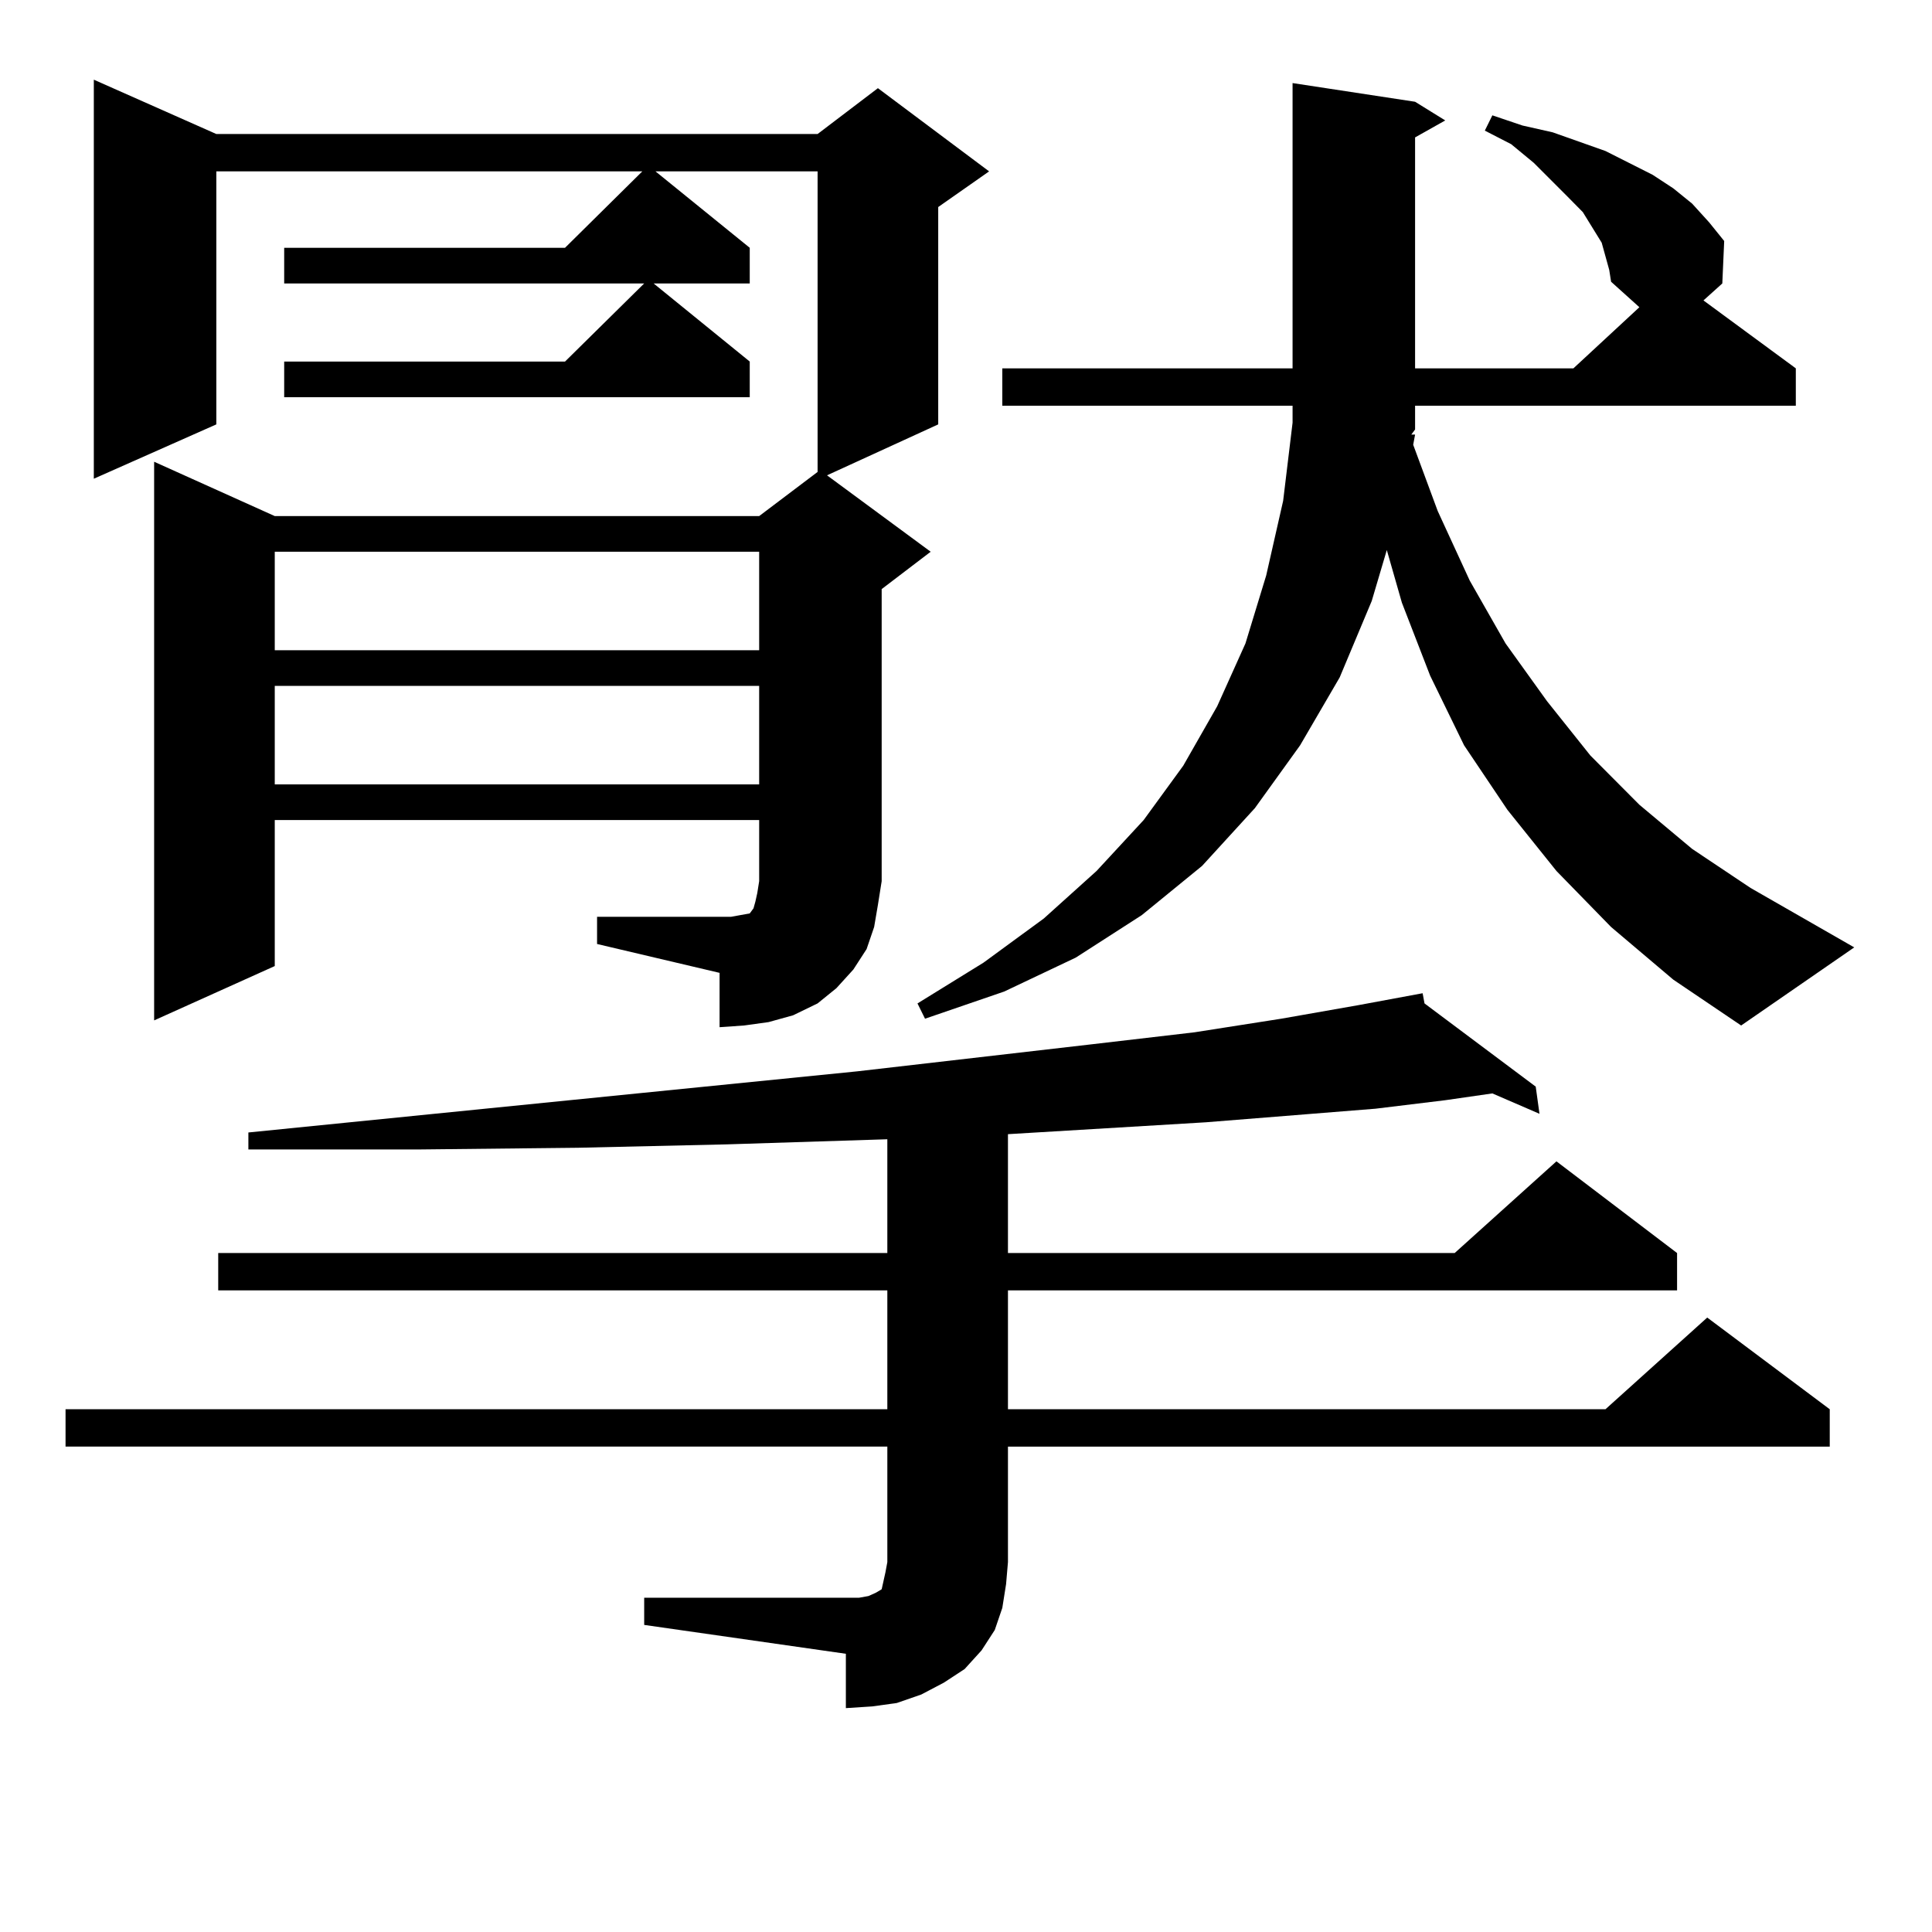 <?xml version="1.0" encoding="utf-8"?>
<!-- Generator: Adobe Illustrator 16.0.0, SVG Export Plug-In . SVG Version: 6.00 Build 0)  -->
<!DOCTYPE svg PUBLIC "-//W3C//DTD SVG 1.1//EN" "http://www.w3.org/Graphics/SVG/1.1/DTD/svg11.dtd">
<svg version="1.1" id="图层_1" xmlns="http://www.w3.org/2000/svg" xmlns:xlink="http://www.w3.org/1999/xlink" x="0px" y="0px"
	 width="1000px" height="1000px" viewBox="0 0 1000 1000" enable-background="new 0 0 1000 1000" xml:space="preserve">
<path d="M333.431,826.984h104.388h6.829l4.878-0.879l3.902-1.758l2.927-1.758l0.976-4.395l0.976-4.395l0.976-5.273v-59.766H33.926
	v-19.336h425.355v-61.523H112.948v-19.336h346.333V589.68l-82.925,2.637l-77.071,1.758l-81.949,0.879h-88.778v-8.789l315.114-31.641
	l121.948-14.063l52.682-6.152l44.877-7.031l39.999-7.031l33.17-6.152l0.976,5.273l57.56,43.066l1.951,14.063l-24.39-10.547
	l-24.39,3.516l-36.097,4.395l-87.803,7.031l-102.437,6.152v61.523h231.214l52.682-47.461l62.438,47.461v19.336H521.719v61.523
	h309.261l52.682-47.461l63.413,47.461v19.336H521.719v59.766l-0.976,11.426l-1.951,12.305l-3.902,11.426l-6.829,10.547l-8.78,9.668
	l-10.731,7.031l-11.707,6.152l-12.683,4.395l-12.683,1.758l-13.658,0.879v-28.125l-104.388-14.941V826.984z M309.041,474.543h69.267
	l4.878-0.879l4.878-0.879l1.951-2.637l0.976-3.516l0.976-4.395l0.976-6.152v-31.641H142.216v75.586l-62.438,28.125v-289.16
	l62.438,28.125h250.726l30.243-22.852V88.703h-83.9l48.779,39.551v18.457h-49.755l49.755,40.43v18.457h-240.97v-18.457h145.362
	l40.975-40.43H147.094v-18.457h145.362l39.999-39.551H111.973V219.66L48.56,247.785V41.242l63.413,28.125h311.212l31.219-23.73
	l57.56,43.066l-26.341,18.457v112.5l-57.56,26.367l53.657,39.551l-25.365,19.336v151.172l-1.951,12.305l-1.951,11.426l-3.902,11.426
	l-6.829,10.547l-8.78,9.668l-9.756,7.91l-12.683,6.152l-12.683,3.516l-12.683,1.758l-12.683,0.879v-28.125l-63.413-14.941V474.543z
	 M142.216,285.578v50.977h250.726v-50.977H142.216z M142.216,355.012v50.977h250.726v-50.977H142.216z M830.979,132.648
	l-1.951-7.031l-4.878-7.91l-4.878-7.91l-7.805-7.91l-17.561-17.578L782.2,74.641l-13.658-7.031l3.902-7.91l15.609,5.273
	l15.609,3.516l27.316,9.668l24.39,12.305l10.731,7.031l9.756,7.91l8.78,9.668l7.805,9.668l-0.976,21.973l-9.756,8.789l47.804,35.156
	v19.336H732.445v12.305l-1.951,2.637h1.951l-0.976,5.273l12.683,34.277l16.585,36.035l18.536,32.52l21.463,29.883l22.438,28.125
	l25.365,25.488l27.316,22.852l30.243,20.215l53.657,30.762l-58.535,40.43l-35.121-23.73l-32.194-27.246l-28.292-29.004
	l-25.365-31.641l-22.438-33.398l-17.561-36.035l-14.634-37.793l-7.805-27.246l-7.805,26.367l-16.585,39.551l-20.487,35.156
	l-23.414,32.52l-27.316,29.883l-31.219,25.488l-34.146,21.973l-37.072,17.578l-40.975,14.063l-3.902-7.91l34.146-21.094
	l31.219-22.852l27.316-24.609l24.39-26.367l20.487-28.125l17.561-30.762l14.634-32.52l10.731-35.156l8.78-38.672l4.878-40.43v-8.789
	h-150.24v-19.336h150.24V43l63.413,9.668l15.609,9.668l-15.609,8.789v119.531h81.949l34.146-31.641l-14.634-13.184l-0.976-6.152
	L830.979,132.648z"/>
</svg>

